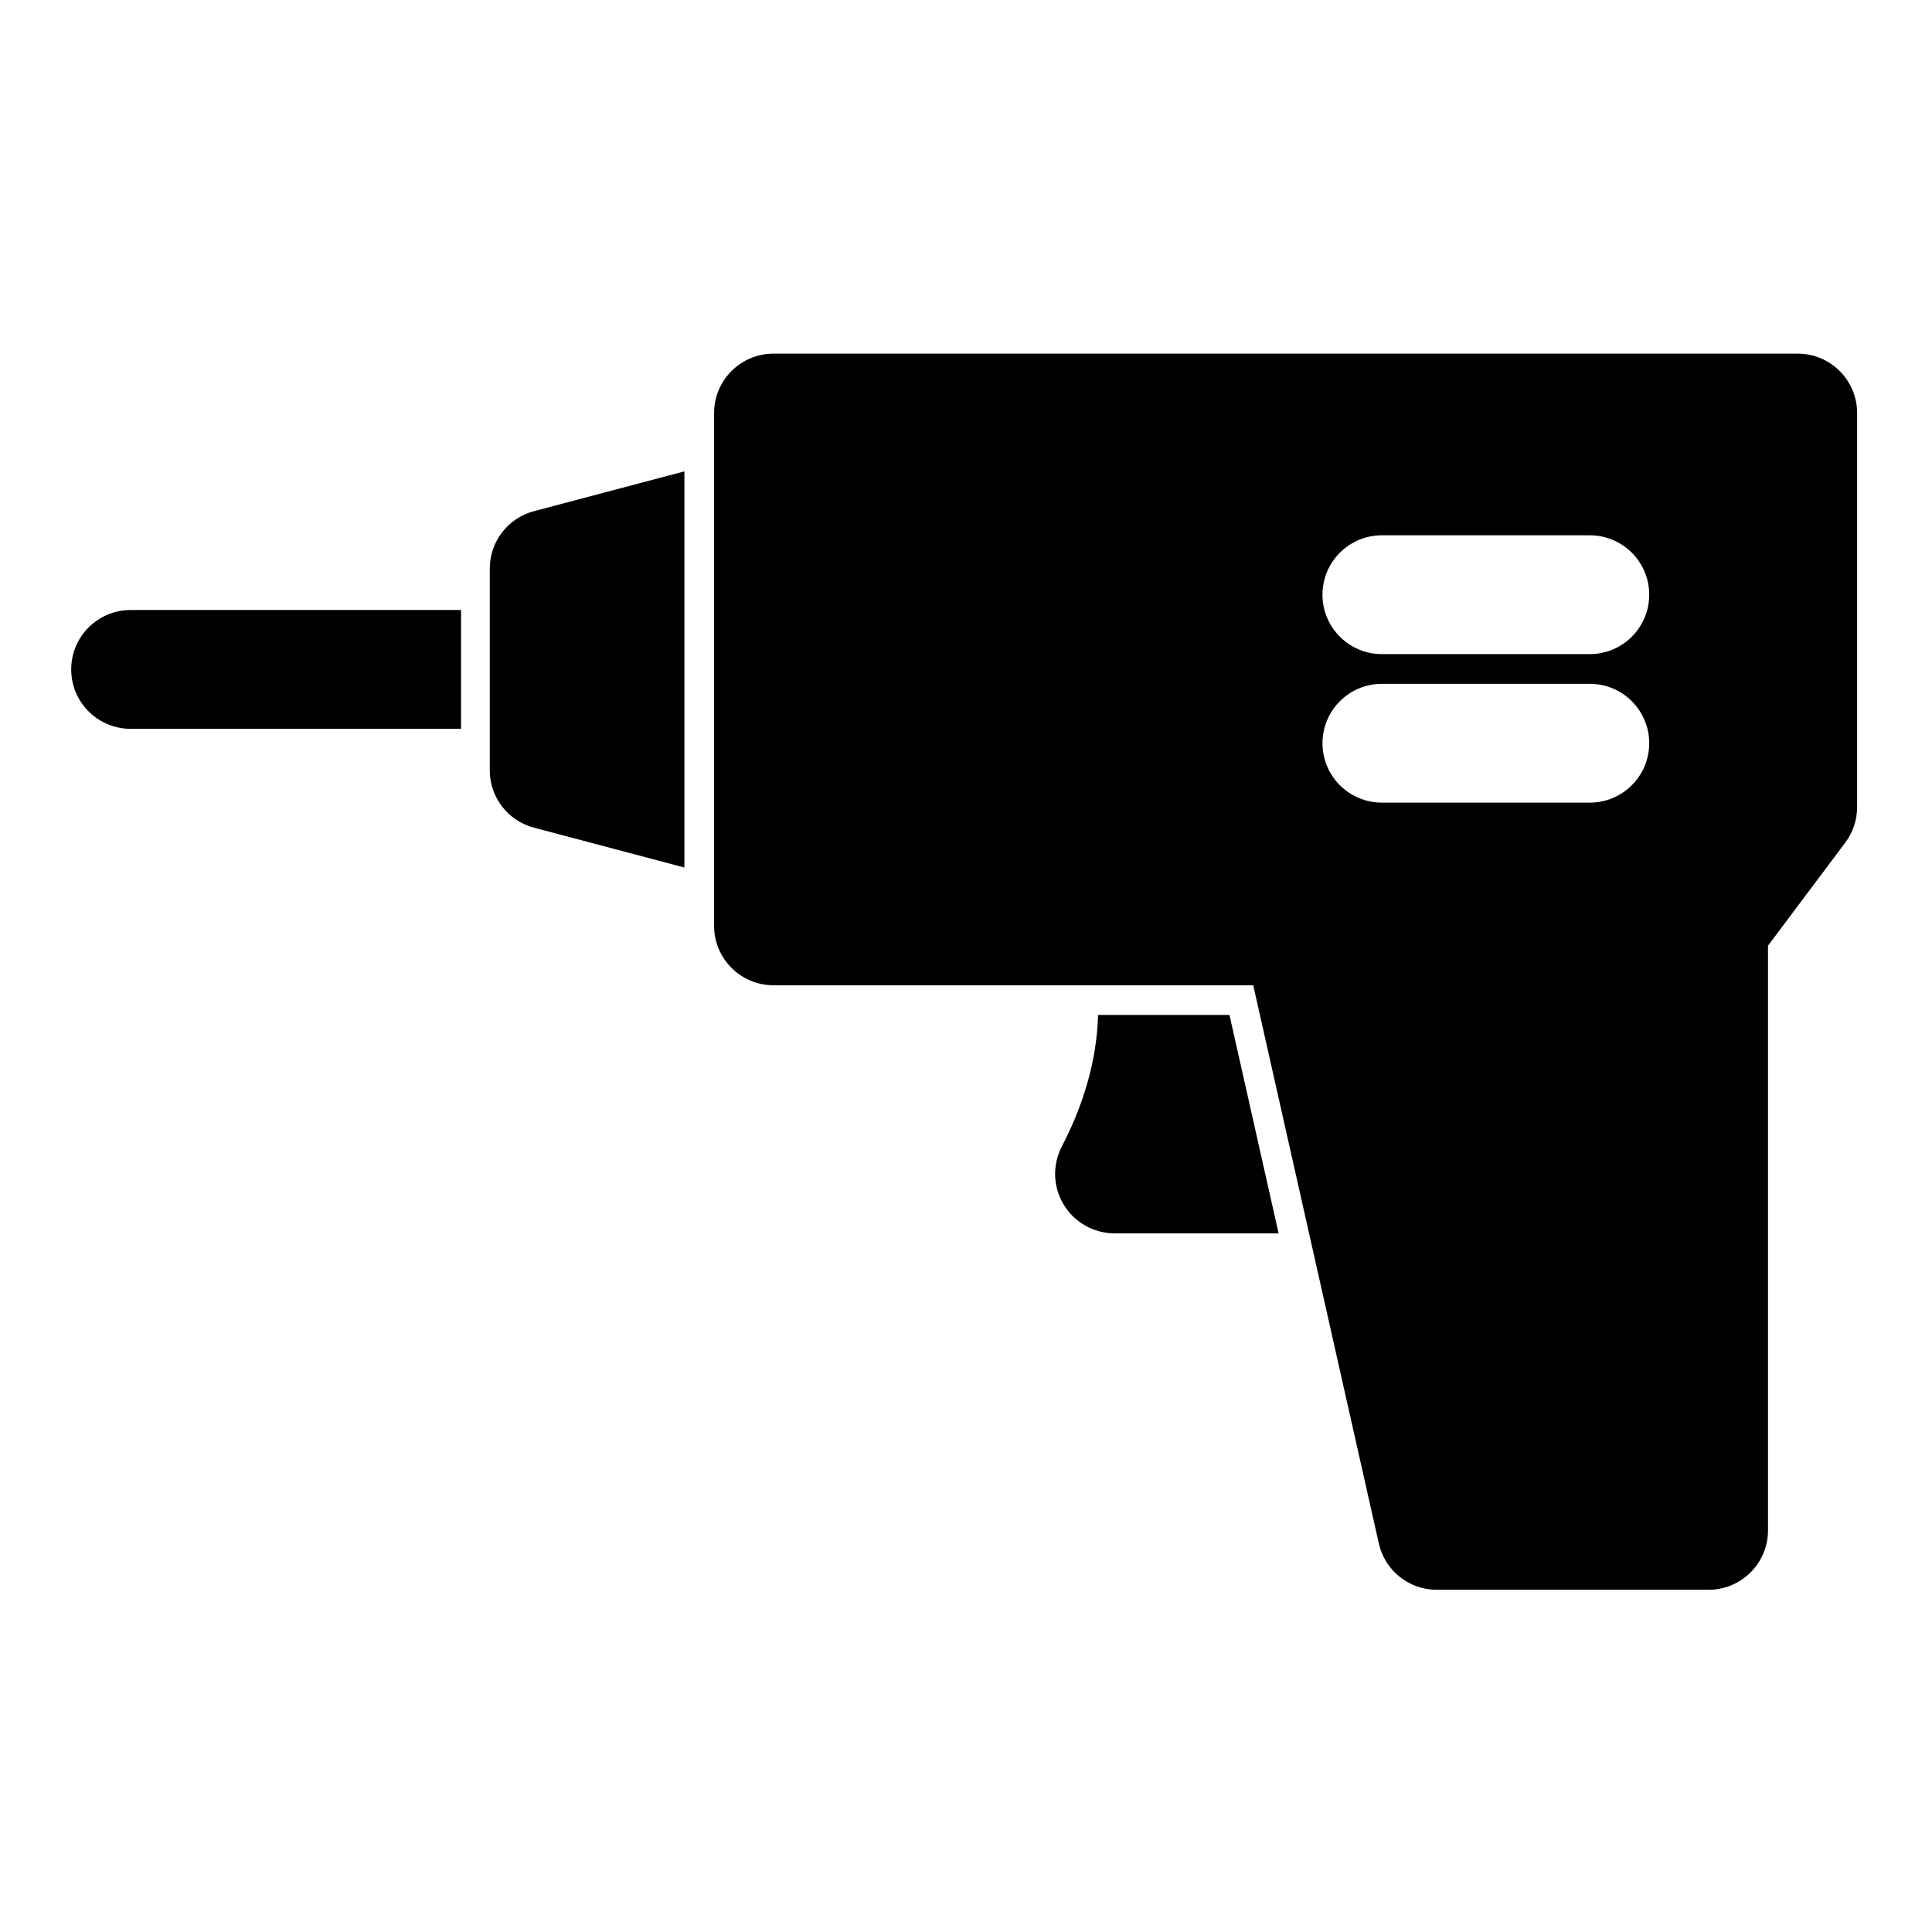 <?xml version="1.0" encoding="UTF-8"?>
<!-- Uploaded to: SVG Repo, www.svgrepo.com, Generator: SVG Repo Mixer Tools -->
<svg fill="#000000" width="800px" height="800px" version="1.1" viewBox="144 144 512 512" xmlns="http://www.w3.org/2000/svg">
 <path d="m476.12 405.1 33.281 147.91c1.605 7.195 7.981 12.297 15.352 12.297h72.043c8.691 0 15.742-7.055 15.742-15.742v-154.95s20.469-27.301 20.469-27.301c2.047-2.723 3.148-6.031 3.148-9.445v-104.41c0-8.691-7.055-15.742-15.742-15.742h-271.43c-8.691 0-15.742 7.055-15.742 15.742v135.9c0 8.707 7.055 15.742 15.742 15.742zm6.723 65.746-13.02-57.875h-34.824c-0.234 9.035-2.426 21.082-9.605 34.855-2.535 4.879-2.348 10.738 0.504 15.43 2.852 4.707 7.949 7.59 13.461 7.59zm-157.47-201.93-39.863 10.547c-6.91 1.828-11.715 8.078-11.715 15.223v53.449c0 7.148 4.801 13.383 11.715 15.207l39.863 10.562v-105zm184.84 87.789h55.105c8.691 0 15.742-7.055 15.742-15.742 0-8.691-7.055-15.742-15.742-15.742h-55.105c-8.691 0-15.742 7.055-15.742 15.742 0 8.691 7.055 15.742 15.742 15.742zm-244.03-51.043h-87.57c-8.691 0-15.742 7.055-15.742 15.742 0 8.691 7.055 15.742 15.742 15.742h87.57v-31.488zm244.03 11.684h55.105c8.691 0 15.742-7.055 15.742-15.742 0-8.691-7.055-15.742-15.742-15.742h-55.105c-8.691 0-15.742 7.055-15.742 15.742 0 8.691 7.055 15.742 15.742 15.742z" fill-rule="evenodd"/>
</svg>